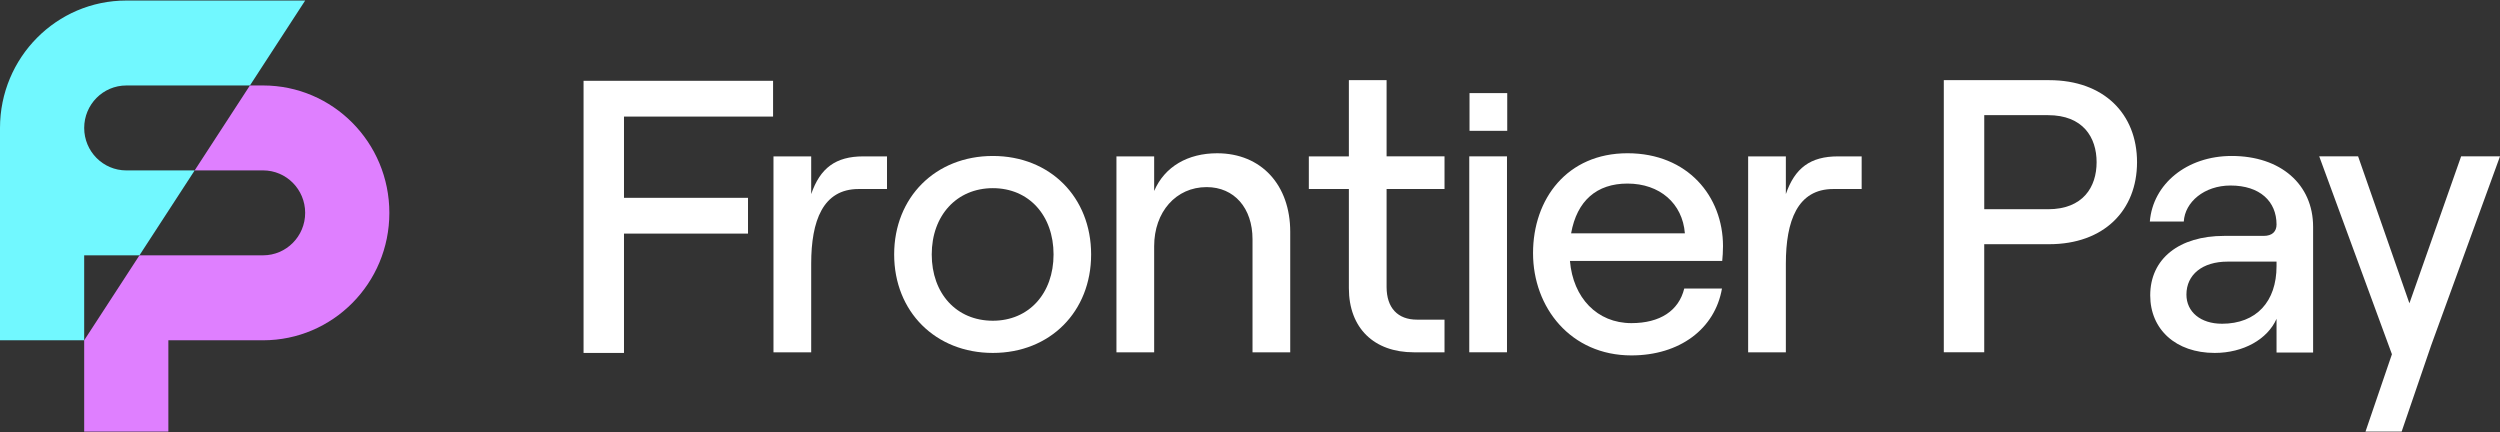 <?xml version="1.0" encoding="UTF-8"?>
<svg id="uuid-3b7e49ae-3173-492b-a623-01038d0a0f70" data-name="Layer_1" xmlns="http://www.w3.org/2000/svg" viewBox="0 0 1400 242">
  <rect x="0" y="0" width="1400" height="242" fill="#333333" stroke="none"/>
  <defs>
    <style>
      .uuid-834953b5-da4b-4695-b9d7-a9a6711e6385 {
        fill: #71f8ff;
      }

      .uuid-834953b5-da4b-4695-b9d7-a9a6711e6385, .uuid-5b1bd362-a328-42b4-b7ff-0b81894c22aa {
        fill-rule: evenodd;
      }

      .uuid-ec32cc00-ade6-4e74-a8e8-0aee830a2678 {
        fill: #fff;
      }

      .uuid-5b1bd362-a328-42b4-b7ff-0b81894c22aa {
        fill: #df7fff;
      }
    </style>
  </defs>
  <path class="uuid-ec32cc00-ade6-4e74-a8e8-0aee830a2678" d="M1400,87.56l-38.53,105.8-16.55,48.33h-20.24l14.8-43.32-40.71-110.81h21.77l28.73,82.29,28.96-82.29h21.77Z"/>
  <path class="uuid-ec32cc00-ade6-4e74-a8e8-0aee830a2678" d="M1249.73,87.34c27.46,0,45.61,15.91,45.61,39.67v70.39h-20.48v-18.85c-5.06,11.45-18.58,19.09-34.63,19.09-21.75,0-36.11-13.15-36.11-32.24,0-20.58,16.26-33.3,41.39-33.3h22.17c4.86,0,7.18-2.55,7.18-6.36,0-12.94-9.29-21.85-25.76-21.85-14.78,0-25.55,9.33-26.18,20.15h-19.01c1.7-21,20.7-36.7,45.82-36.7ZM1244.25,181.3c19.43,0,30.61-12.51,30.61-32.24v-2.55h-27.45c-13.94,0-23.01,7.21-23.01,18.45,0,9.76,8.02,16.33,19.85,16.33Z"/>
  <path class="uuid-ec32cc00-ade6-4e74-a8e8-0aee830a2678" d="M1088.53,197.28V44.89h59c30.7,0,49.21,18.94,49.21,45.93s-18.51,45.93-49.21,45.93h-36.36v60.52h-22.64ZM1111.18,117.17h35.7c19.6,0,27.22-12.41,27.22-26.34s-7.62-26.34-27.22-26.34h-35.7v52.68Z"/>
  <path class="uuid-ec32cc00-ade6-4e74-a8e8-0aee830a2678" d="M1042.53,105.85h-15.89c-20.03,0-26.56,17.85-26.56,41.8v49.64h-21.12v-109.72h21.12v21.12c5.01-14.59,13.72-21.12,29.17-21.12h13.28v18.29Z"/>
  <path class="uuid-ec32cc00-ade6-4e74-a8e8-0aee830a2678" d="M943.18,161.58h21.12c-3.92,22.64-23.73,37.45-50.72,37.45-33.96,0-55.08-26.78-55.08-57.26s19.16-55.95,52.9-55.95,53.48,24.16,53.48,52.03c0,2.83-.22,6.31-.44,8.27h-85.27c1.74,20.68,15.24,34.83,34.4,34.83,16.11,0,26.56-6.97,29.61-19.38ZM911.39,102.8c-17.2,0-28.3,9.58-31.57,27.87h63.71c-1.31-16.76-14.08-27.87-32.15-27.87Z"/>
  <path class="uuid-ec32cc00-ade6-4e74-a8e8-0aee830a2678" d="M822.79,197.28v-109.72h21.12v109.72h-21.12Z"/>
  <path class="uuid-ec32cc00-ade6-4e74-a8e8-0aee830a2678" d="M755.37,44.89h21.12v42.67h32.44v18.29h-32.44v54.86c0,11.76,6.31,18.29,16.98,18.29h15.46v18.29h-17.2c-22.21,0-36.36-13.5-36.36-35.92v-55.51h-22.42v-18.29h22.42v-42.67Z"/>
  <path class="uuid-ec32cc00-ade6-4e74-a8e8-0aee830a2678" d="M625.21,197.29v-109.72h21.12v19.38c5.88-13.72,18.94-21.12,35.27-21.12,24.82,0,40.93,17.85,40.93,43.98v67.49h-21.12v-63.35c0-17.42-10.23-29.17-25.69-29.17-17.2,0-29.39,13.93-29.39,33.09v59.43h-21.12Z"/>
  <path class="uuid-ec32cc00-ade6-4e74-a8e8-0aee830a2678" d="M555.99,197.64c-32.09,0-55.26-23.12-55.26-55.15s23.17-55.15,55.26-55.15,55.04,23.12,55.04,55.15-22.95,55.15-55.04,55.15ZM555.99,179.61c20.19,0,34-15.27,34-37.12s-13.81-37.12-34-37.12-34.22,15.27-34.22,37.12,13.82,37.12,34.22,37.12Z"/>
  <path class="uuid-ec32cc00-ade6-4e74-a8e8-0aee830a2678" d="M496.72,105.85h-15.89c-20.03,0-26.56,17.85-26.56,41.8v49.64h-21.12v-109.72h21.12v21.12c5.01-14.59,13.71-21.12,29.17-21.12h13.28v18.29Z"/>
  <path class="uuid-ec32cc00-ade6-4e74-a8e8-0aee830a2678" d="M326.79,197.64V45.25h106.13v20.03h-83.49v45.5h69.45v20.03h-69.45v66.83h-22.64Z"/>
  <rect class="uuid-ec32cc00-ade6-4e74-a8e8-0aee830a2678" x="822.93" y="52.14" width="21.12" height="21.12"/>
  <path class="uuid-834953b5-da4b-4695-b9d7-a9a6711e6385" d="M139.96,47.87L170.9.3h-100.18C31.66.3,0,32.25,0,71.65v118.91h47.14v-47.56h30.94l30.94-47.57h-38.3c-13.02,0-23.57-10.65-23.57-23.78s10.55-23.78,23.57-23.78h69.24Z"/>
  <path class="uuid-5b1bd362-a328-42b4-b7ff-0b81894c22aa" d="M78.08,143l-30.94,47.56v51.13h47.14v-51.13h53.04c39.06,0,70.72-31.94,70.72-71.35s-31.66-71.35-70.72-71.35h-7.37l-30.94,47.56h38.31c13.02,0,23.57,10.65,23.57,23.78s-10.55,23.78-23.57,23.78h-69.24Z"/>
</svg>